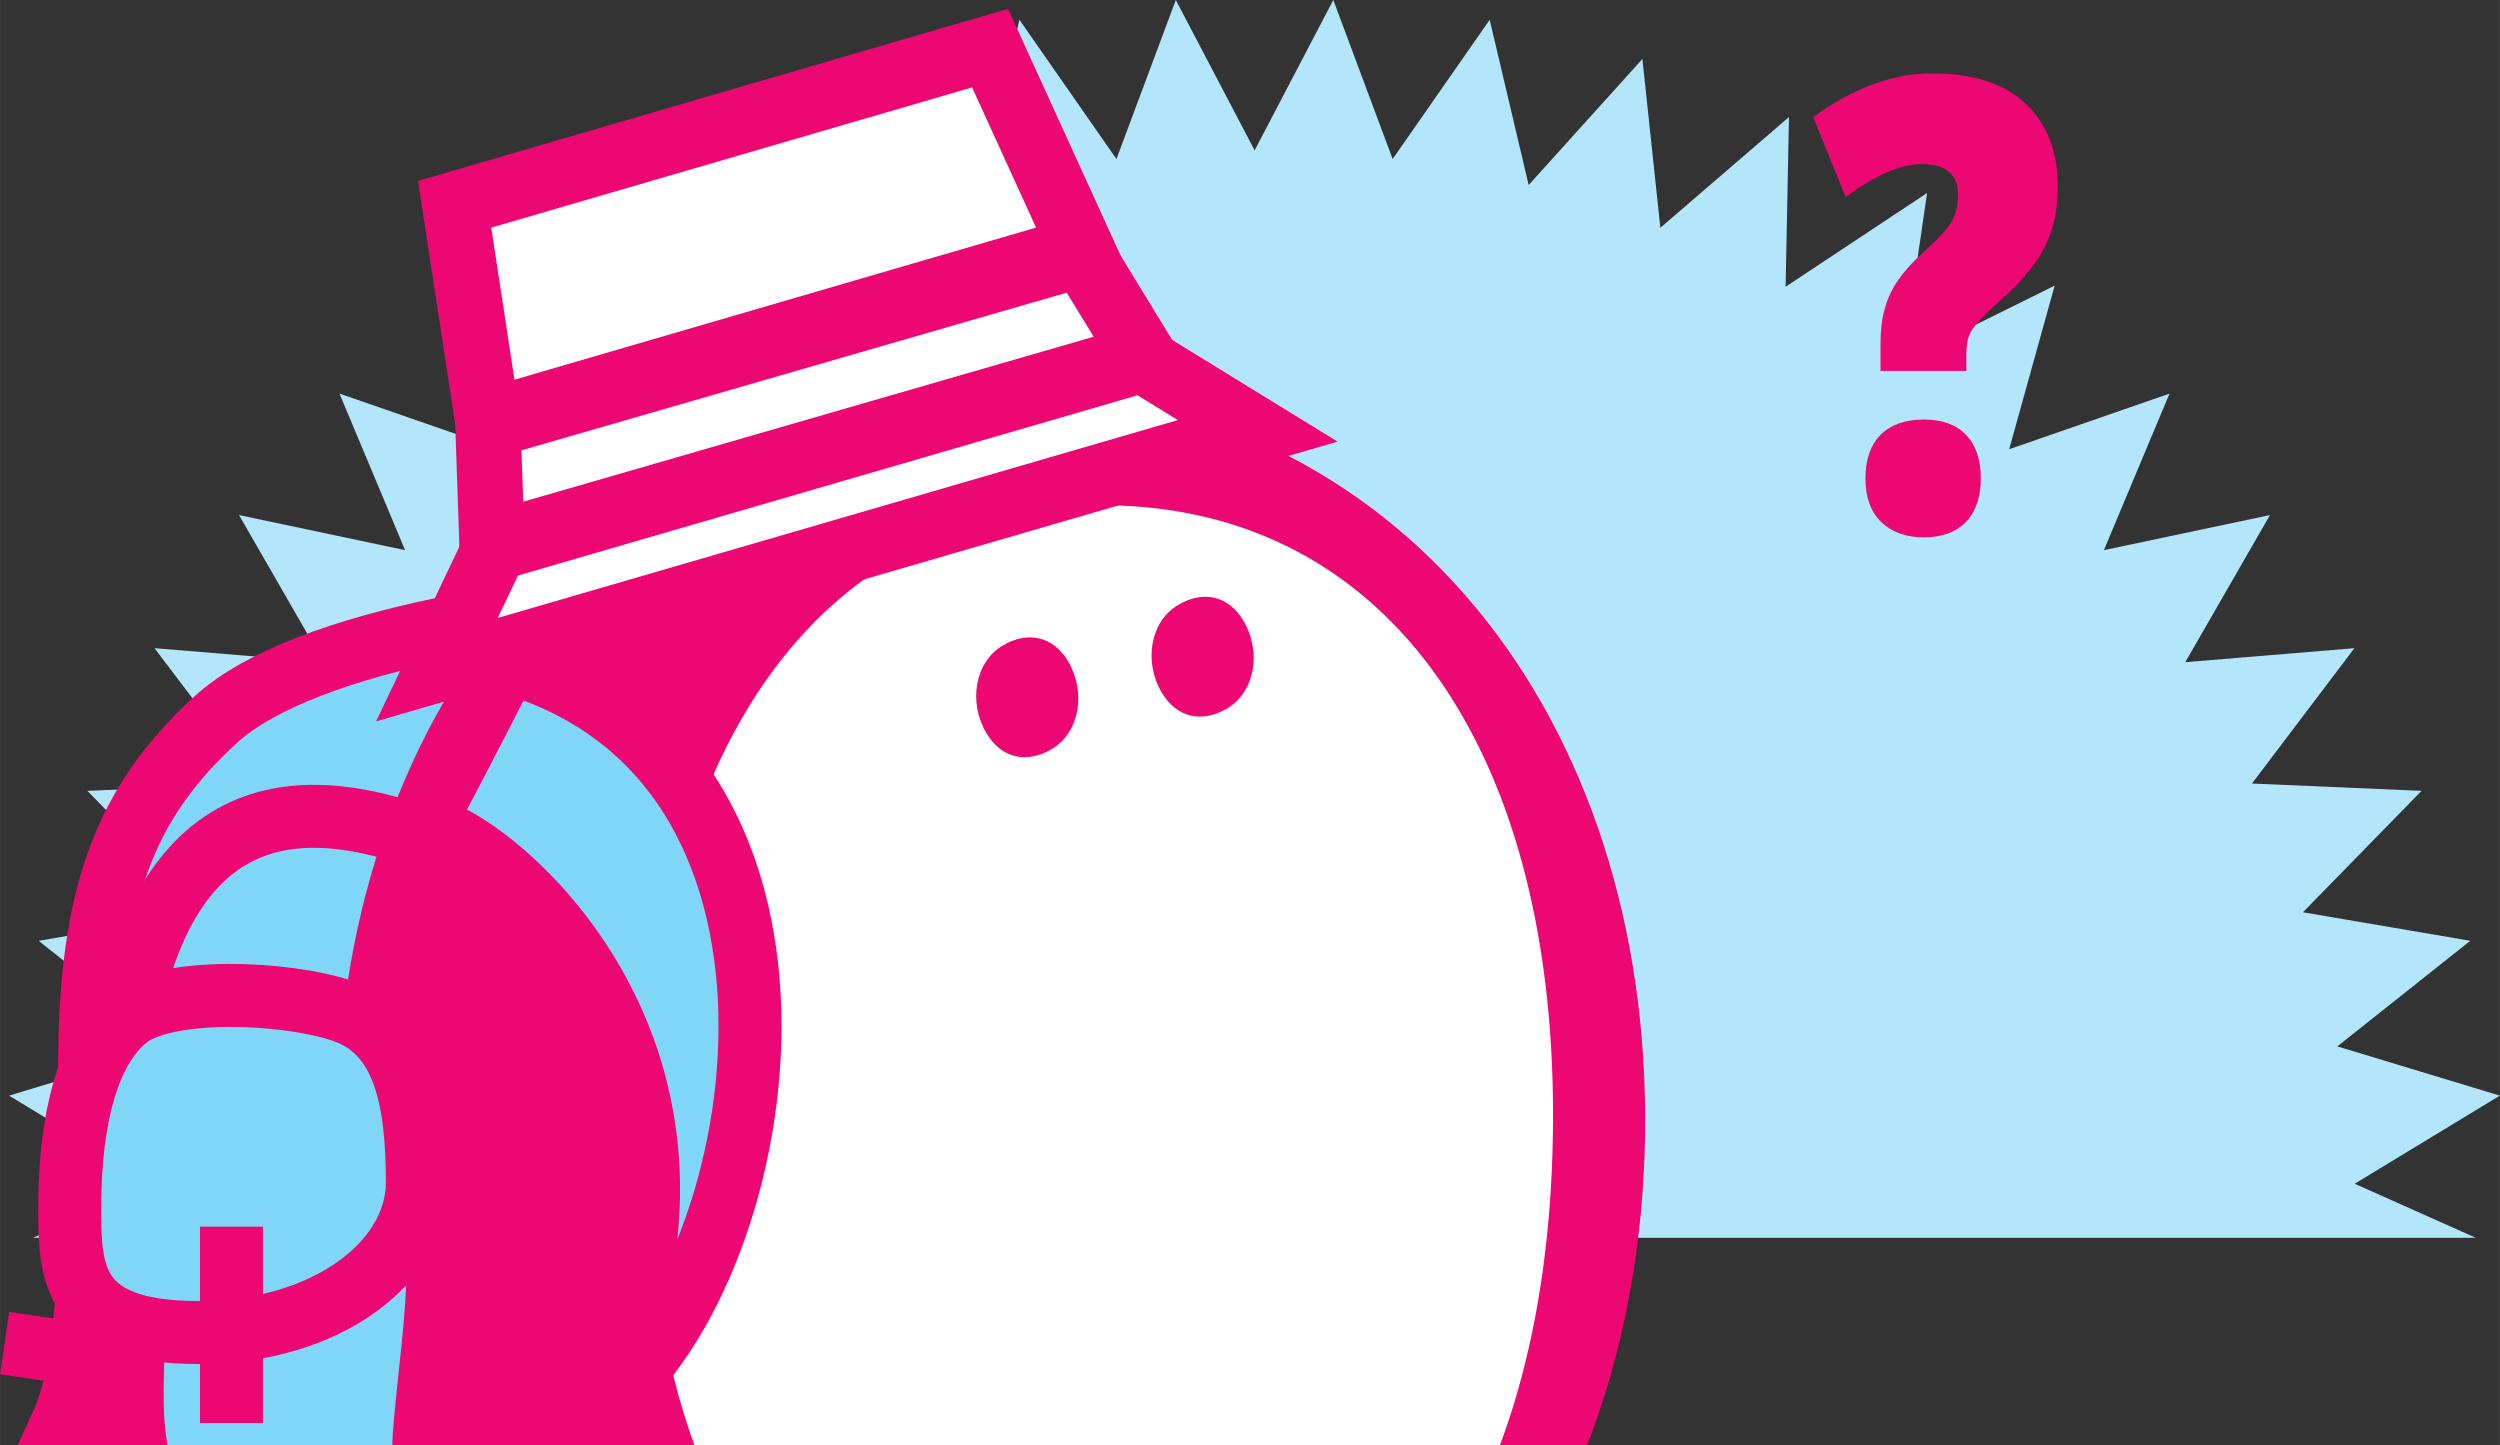 <?xml version="1.0" encoding="UTF-8" standalone="no"?>
<!-- Created with Inkscape (http://www.inkscape.org/) -->

<svg
   width="160"
   height="92.506"
   viewBox="0 0 42.333 24.476"
   version="1.1"
   id="svg1"
   inkscape:version="1.3.2 (091e20ef0f, 2023-11-25, custom)"
   sodipodi:docname="pas-encore-la-carte.svg"
   inkscape:export-filename="../images/c-est-quoi-04.png"
   inkscape:export-xdpi="96"
   inkscape:export-ydpi="96"
   xmlns:inkscape="http://www.inkscape.org/namespaces/inkscape"
   xmlns:sodipodi="http://sodipodi.sourceforge.net/DTD/sodipodi-0.dtd"
   xmlns="http://www.w3.org/2000/svg"
   xmlns:svg="http://www.w3.org/2000/svg">
  <rect x="0" y="0" width="42.333" height="24.476" fill="#333333" stroke="none"/>
  <sodipodi:namedview
     id="namedview1"
     pagecolor="#ffffff"
     bordercolor="#000000"
     borderopacity="0.25"
     inkscape:showpageshadow="2"
     inkscape:pageopacity="0.0"
     inkscape:pagecheckerboard="0"
     inkscape:deskcolor="#d1d1d1"
     inkscape:document-units="mm"
     inkscape:zoom="1.0316077"
     inkscape:cx="210.35128"
     inkscape:cy="342.66902"
     inkscape:window-width="1465"
     inkscape:window-height="1250"
     inkscape:window-x="223"
     inkscape:window-y="79"
     inkscape:window-maximized="0"
     inkscape:current-layer="layer1" />
  <defs
     id="defs1">
    <rect
       x="263.204"
       y="26.904"
       width="78.894"
       height="97.08"
       id="rect2" />
    <clipPath
       clipPathUnits="userSpaceOnUse"
       id="clipPath52">
      <path
         d="M 15,15 H 462.874 V 638.622 H 15 Z"
         transform="translate(-122.064,-472.329)"
         id="path52" />
    </clipPath>
    <clipPath
       clipPathUnits="userSpaceOnUse"
       id="clipPath54">
      <path
         d="M 15,15 H 462.874 V 638.622 H 15 Z"
         transform="translate(-120.308,-454.737)"
         id="path54" />
    </clipPath>
    <clipPath
       clipPathUnits="userSpaceOnUse"
       id="clipPath56">
      <path
         d="M 15,15 H 462.874 V 638.622 H 15 Z"
         transform="translate(-129.039,-464.367)"
         id="path56" />
    </clipPath>
    <clipPath
       clipPathUnits="userSpaceOnUse"
       id="clipPath58">
      <path
         d="M 15,15 H 462.874 V 638.622 H 15 Z"
         transform="translate(-121.032,-464.367)"
         id="path58" />
    </clipPath>
    <clipPath
       clipPathUnits="userSpaceOnUse"
       id="clipPath61">
      <path
         d="M 15,15 H 462.874 V 638.622 H 15 Z"
         transform="translate(-71.262,-472.329)"
         id="path61" />
    </clipPath>
    <clipPath
       clipPathUnits="userSpaceOnUse"
       id="clipPath63">
      <path
         d="M 15,15 H 462.874 V 638.622 H 15 Z"
         transform="translate(-69.506,-454.737)"
         id="path63" />
    </clipPath>
    <clipPath
       clipPathUnits="userSpaceOnUse"
       id="clipPath65">
      <path
         d="M 15,15 H 462.874 V 638.622 H 15 Z"
         transform="translate(-78.238,-464.367)"
         id="path65" />
    </clipPath>
    <clipPath
       clipPathUnits="userSpaceOnUse"
       id="clipPath67">
      <path
         d="M 15,15 H 462.874 V 638.622 H 15 Z"
         transform="translate(-70.231,-464.367)"
         id="path67" />
    </clipPath>
    <clipPath
       clipPathUnits="userSpaceOnUse"
       id="clipPath73">
      <path
         d="M 15,15 H 462.874 V 638.622 H 15 Z"
         transform="translate(-103.794,-465.933)"
         id="path73" />
    </clipPath>
    <clipPath
       clipPathUnits="userSpaceOnUse"
       id="clipPath75">
      <path
         d="M 15,15 H 462.874 V 638.622 H 15 Z"
         transform="translate(-97.45,-464.26)"
         id="path75" />
    </clipPath>
    <clipPath
       clipPathUnits="userSpaceOnUse"
       id="clipPath77">
      <path
         d="M 15,15 H 462.874 V 638.622 H 15 Z"
         transform="translate(-119.37,-487.046)"
         id="path77" />
    </clipPath>
    <clipPath
       clipPathUnits="userSpaceOnUse"
       id="clipPath80">
      <path
         d="M 15,15 H 462.874 V 638.622 H 15 Z"
         transform="translate(-112.941,-499.76)"
         id="path80" />
    </clipPath>
    <clipPath
       clipPathUnits="userSpaceOnUse"
       id="clipPath83">
      <path
         d="M 15,15 H 462.874 V 638.622 H 15 Z"
         transform="translate(-101.561,-488.741)"
         id="path83" />
    </clipPath>
    <clipPath
       clipPathUnits="userSpaceOnUse"
       id="clipPath85">
      <path
         d="M 15,15 H 462.874 V 638.622 H 15 Z"
         transform="translate(-87.375,-474.919)"
         id="path85" />
    </clipPath>
    <clipPath
       clipPathUnits="userSpaceOnUse"
       id="clipPath87">
      <path
         d="M 15,15 H 462.874 V 638.622 H 15 Z"
         transform="translate(-93.561,-481.169)"
         id="path87" />
    </clipPath>
    <clipPath
       clipPathUnits="userSpaceOnUse"
       id="clipPath89">
      <path
         d="M 15,15 H 462.874 V 638.622 H 15 Z"
         transform="translate(-105.611,-475.98)"
         id="path89" />
    </clipPath>
    <clipPath
       clipPathUnits="userSpaceOnUse"
       id="clipPath91">
      <path
         d="M 15,15 H 462.874 V 638.622 H 15 Z"
         transform="translate(-109.34,-476.843)"
         id="path91" />
    </clipPath>
    <clipPath
       clipPathUnits="userSpaceOnUse"
       id="clipPath93">
      <path
         d="M 15,15 H 462.874 V 638.622 H 15 Z"
         transform="translate(-113.243,-480.845)"
         id="path93" />
    </clipPath>
    <clipPath
       clipPathUnits="userSpaceOnUse"
       id="clipPath95">
      <path
         d="M 15,15 H 462.874 V 638.622 H 15 Z"
         transform="translate(-81.394,-489.301)"
         id="path95" />
    </clipPath>
    <clipPath
       clipPathUnits="userSpaceOnUse"
       id="clipPath98">
      <path
         d="M 15,15 H 462.874 V 638.622 H 15 Z"
         transform="translate(-82.656,-499.055)"
         id="path98" />
    </clipPath>
    <clipPath
       clipPathUnits="userSpaceOnUse"
       id="clipPath102">
      <path
         d="M 15,15 H 462.874 V 638.622 H 15 Z"
         transform="translate(-121.866,-505.856)"
         id="path102" />
    </clipPath>
    <clipPath
       clipPathUnits="userSpaceOnUse"
       id="clipPath104">
      <path
         d="M 15,15 H 462.874 V 638.622 H 15 Z"
         transform="translate(-116.515,-503.615)"
         id="path104" />
    </clipPath>
    <clipPath
       clipPathUnits="userSpaceOnUse"
       id="clipPath106">
      <path
         d="M 15,15 H 462.874 V 638.622 H 15 Z"
         transform="translate(-122.162,-507.661)"
         id="path106" />
    </clipPath>
    <clipPath
       clipPathUnits="userSpaceOnUse"
       id="clipPath116">
      <path
         d="M 15,15 H 462.874 V 638.622 H 15 Z"
         transform="translate(-161.044,-475.521)"
         id="path116" />
    </clipPath>
    <clipPath
       clipPathUnits="userSpaceOnUse"
       id="clipPath118">
      <path
         d="M 15,15 H 462.874 V 638.622 H 15 Z"
         transform="translate(-184.682,-523.32)"
         id="path118" />
    </clipPath>
    <clipPath
       clipPathUnits="userSpaceOnUse"
       id="clipPath121">
      <path
         d="M 15,15 H 462.874 V 638.622 H 15 Z"
         transform="translate(-180.268,-508.427)"
         id="path121" />
    </clipPath>
    <clipPath
       clipPathUnits="userSpaceOnUse"
       id="clipPath123">
      <path
         d="M 15,15 H 462.874 V 638.622 H 15 Z"
         transform="translate(-175.914,-505.214)"
         id="path123" />
    </clipPath>
    <clipPath
       clipPathUnits="userSpaceOnUse"
       id="clipPath125">
      <path
         d="M 15,15 H 462.874 V 638.622 H 15 Z"
         transform="translate(-173.404,-504.771)"
         id="path125" />
    </clipPath>
    <clipPath
       clipPathUnits="userSpaceOnUse"
       id="clipPath127">
      <path
         d="M 15,15 H 462.874 V 638.622 H 15 Z"
         transform="translate(-182.22,-508.188)"
         id="path127" />
    </clipPath>
    <clipPath
       clipPathUnits="userSpaceOnUse"
       id="clipPath129">
      <path
         d="M 15,15 H 462.874 V 638.622 H 15 Z"
         transform="translate(-175.181,-510.209)"
         id="path129" />
    </clipPath>
    <clipPath
       clipPathUnits="userSpaceOnUse"
       id="clipPath131">
      <path
         d="M 15,15 H 462.874 V 638.622 H 15 Z"
         transform="translate(-174.131,-505.594)"
         id="path131" />
    </clipPath>
    <clipPath
       clipPathUnits="userSpaceOnUse"
       id="clipPath133">
      <path
         d="M 15,15 H 462.874 V 638.622 H 15 Z"
         transform="translate(-176.682,-496.859)"
         id="path133" />
    </clipPath>
    <clipPath
       clipPathUnits="userSpaceOnUse"
       id="clipPath135">
      <path
         d="M 15,15 H 462.874 V 638.622 H 15 Z"
         transform="translate(-177.491,-498.911)"
         id="path135" />
    </clipPath>
    <clipPath
       clipPathUnits="userSpaceOnUse"
       id="clipPath137">
      <path
         d="M 15,15 H 462.874 V 638.622 H 15 Z"
         transform="translate(-180.4,-499.045)"
         id="path137" />
    </clipPath>
    <clipPath
       clipPathUnits="userSpaceOnUse"
       id="clipPath139">
      <path
         d="M 15,15 H 462.874 V 638.622 H 15 Z"
         transform="translate(-187.721,-502.876)"
         id="path139" />
    </clipPath>
    <clipPath
       clipPathUnits="userSpaceOnUse"
       id="clipPath141">
      <path
         d="M 15,15 H 462.874 V 638.622 H 15 Z"
         transform="translate(-184.593,-473.84)"
         id="path141" />
    </clipPath>
    <clipPath
       clipPathUnits="userSpaceOnUse"
       id="clipPath144">
      <path
         d="M 15,15 H 462.874 V 638.622 H 15 Z"
         transform="translate(-184.374,-487.778)"
         id="path144" />
    </clipPath>
    <clipPath
       clipPathUnits="userSpaceOnUse"
       id="clipPath147">
      <path
         d="M 15,15 H 462.874 V 638.622 H 15 Z"
         transform="translate(-157.656,-464.876)"
         id="path147" />
    </clipPath>
    <clipPath
       clipPathUnits="userSpaceOnUse"
       id="clipPath150">
      <path
         d="M 15,15 H 462.874 V 638.622 H 15 Z"
         transform="translate(-150.598,-473.334)"
         id="path150" />
    </clipPath>
    <clipPath
       clipPathUnits="userSpaceOnUse"
       id="clipPath153">
      <path
         d="M 15,15 H 462.874 V 638.622 H 15 Z"
         transform="translate(-160.212,-475.857)"
         id="path153" />
    </clipPath>
    <clipPath
       clipPathUnits="userSpaceOnUse"
       id="clipPath155">
      <path
         d="M 15,15 H 462.874 V 638.622 H 15 Z"
         transform="translate(-176.203,-476.524)"
         id="path155" />
    </clipPath>
    <clipPath
       clipPathUnits="userSpaceOnUse"
       id="clipPath157">
      <path
         d="M 15,15 H 462.874 V 638.622 H 15 Z"
         transform="translate(-163.826,-473.152)"
         id="path157" />
    </clipPath>
    <clipPath
       clipPathUnits="userSpaceOnUse"
       id="clipPath159">
      <path
         d="M 15,15 H 462.874 V 638.622 H 15 Z"
         transform="translate(-160.212,-475.857)"
         id="path159" />
    </clipPath>
    <clipPath
       clipPathUnits="userSpaceOnUse"
       id="clipPath162">
      <path
         d="M 15,15 H 462.874 V 638.622 H 15 Z"
         transform="translate(-149.304,-471.173)"
         id="path162" />
    </clipPath>
    <clipPath
       clipPathUnits="userSpaceOnUse"
       id="clipPath164">
      <path
         d="M 15,15 H 462.874 V 638.622 H 15 Z"
         transform="translate(-148.679,-476.381)"
         id="path164" />
    </clipPath>
    <clipPath
       clipPathUnits="userSpaceOnUse"
       id="clipPath166">
      <path
         d="M 15,15 H 462.874 V 638.622 H 15 Z"
         transform="translate(-149.584,-475.534)"
         id="path166" />
    </clipPath>
    <clipPath
       clipPathUnits="userSpaceOnUse"
       id="clipPath169">
      <path
         d="M 15,15 H 462.874 V 638.622 H 15 Z"
         transform="translate(-160.312,-457.329)"
         id="path169" />
    </clipPath>
    <clipPath
       clipPathUnits="userSpaceOnUse"
       id="clipPath172">
      <path
         d="M 15,15 H 462.874 V 638.622 H 15 Z"
         transform="translate(-181.291,-464.076)"
         id="path172" />
    </clipPath>
    <clipPath
       clipPathUnits="userSpaceOnUse"
       id="clipPath545">
      <path
         d="M 15,15 H 462.874 V 638.622 H 15 Z"
         transform="translate(-373.809,-518.745)"
         id="path545" />
    </clipPath>
    <clipPath
       clipPathUnits="userSpaceOnUse"
       id="clipPath543">
      <path
         d="M 15,15 H 462.874 V 638.622 H 15 Z"
         transform="translate(-371.478,-519.606)"
         id="path543" />
    </clipPath>
    <clipPath
       clipPathUnits="userSpaceOnUse"
       id="clipPath540">
      <path
         d="M 15,15 H 462.874 V 638.622 H 15 Z"
         transform="translate(-389.341,-512.398)"
         id="path540" />
    </clipPath>
    <clipPath
       clipPathUnits="userSpaceOnUse"
       id="clipPath537">
      <path
         d="M 15,15 H 462.874 V 638.622 H 15 Z"
         transform="translate(-382.082,-521.713)"
         id="path537" />
    </clipPath>
    <clipPath
       clipPathUnits="userSpaceOnUse"
       id="clipPath534">
      <path
         d="M 15,15 H 462.874 V 638.622 H 15 Z"
         transform="translate(-386.851,-514.153)"
         id="path534" />
    </clipPath>
    <clipPath
       clipPathUnits="userSpaceOnUse"
       id="clipPath531">
      <path
         d="M 15,15 H 462.874 V 638.622 H 15 Z"
         transform="translate(-377.7,-521.617)"
         id="path531" />
    </clipPath>
    <clipPath
       clipPathUnits="userSpaceOnUse"
       id="clipPath529">
      <path
         d="M 15,15 H 462.874 V 638.622 H 15 Z"
         transform="translate(-370.907,-525.827)"
         id="path529" />
    </clipPath>
    <clipPath
       clipPathUnits="userSpaceOnUse"
       id="clipPath527">
      <path
         d="M 15,15 H 462.874 V 638.622 H 15 Z"
         transform="translate(-376.339,-523.044)"
         id="path527" />
    </clipPath>
    <clipPath
       clipPathUnits="userSpaceOnUse"
       id="clipPath525">
      <path
         d="M 15,15 H 462.874 V 638.622 H 15 Z"
         transform="translate(-375.294,-522.387)"
         id="path525" />
    </clipPath>
    <clipPath
       clipPathUnits="userSpaceOnUse"
       id="clipPath522">
      <path
         d="M 15,15 H 462.874 V 638.622 H 15 Z"
         transform="translate(-363.522,-506.444)"
         id="path522" />
    </clipPath>
    <clipPath
       clipPathUnits="userSpaceOnUse"
       id="clipPath519">
      <path
         d="M 15,15 H 462.874 V 638.622 H 15 Z"
         transform="translate(-369.457,-506.132)"
         id="path519" />
    </clipPath>
    <clipPath
       clipPathUnits="userSpaceOnUse"
       id="clipPath471">
      <path
         d="M 15,15 H 462.874 V 638.622 H 15 Z"
         transform="translate(-278.15,-507.923)"
         id="path471" />
    </clipPath>
    <clipPath
       clipPathUnits="userSpaceOnUse"
       id="clipPath469">
      <path
         d="M 15,15 H 462.874 V 638.622 H 15 Z"
         transform="translate(-278.15,-507.923)"
         id="path469" />
    </clipPath>
    <clipPath
       clipPathUnits="userSpaceOnUse"
       id="clipPath467">
      <path
         d="M 15,15 H 462.874 V 638.622 H 15 Z"
         transform="translate(-281.227,-512.32)"
         id="path467" />
    </clipPath>
    <clipPath
       clipPathUnits="userSpaceOnUse"
       id="clipPath464">
      <path
         d="M 15,15 H 462.874 V 638.622 H 15 Z"
         transform="translate(-280.611,-547.535)"
         id="path464" />
    </clipPath>
    <clipPath
       clipPathUnits="userSpaceOnUse"
       id="clipPath462">
      <path
         d="M 15,15 H 462.874 V 638.622 H 15 Z"
         transform="translate(-276.993,-547.534)"
         id="path462" />
    </clipPath>
    <clipPath
       clipPathUnits="userSpaceOnUse"
       id="clipPath460">
      <path
         d="M 15,15 H 462.874 V 638.622 H 15 Z"
         transform="translate(-265.445,-541.735)"
         id="path460" />
    </clipPath>
    <clipPath
       clipPathUnits="userSpaceOnUse"
       id="clipPath458">
      <path
         d="M 15,15 H 462.874 V 638.622 H 15 Z"
         transform="translate(-276.55,-552.555)"
         id="path458" />
    </clipPath>
    <clipPath
       clipPathUnits="userSpaceOnUse"
       id="clipPath456">
      <path
         d="M 15,15 H 462.874 V 638.622 H 15 Z"
         transform="translate(-270.097,-538.104)"
         id="path456" />
    </clipPath>
    <clipPath
       clipPathUnits="userSpaceOnUse"
       id="clipPath454">
      <path
         d="M 15,15 H 462.874 V 638.622 H 15 Z"
         transform="translate(-284.569,-538.104)"
         id="path454" />
    </clipPath>
    <clipPath
       clipPathUnits="userSpaceOnUse"
       id="clipPath452">
      <path
         d="M 15,15 H 462.874 V 638.622 H 15 Z"
         transform="translate(-279.511,-530.885)"
         id="path452" />
    </clipPath>
    <clipPath
       clipPathUnits="userSpaceOnUse"
       id="clipPath450">
      <path
         d="M 15,15 H 462.874 V 638.622 H 15 Z"
         transform="translate(-263.72,-526.723)"
         id="path450" />
    </clipPath>
    <clipPath
       clipPathUnits="userSpaceOnUse"
       id="clipPath448">
      <path
         d="M 15,15 H 462.874 V 638.622 H 15 Z"
         transform="translate(-279.061,-528.378)"
         id="path448" />
    </clipPath>
    <clipPath
       clipPathUnits="userSpaceOnUse"
       id="clipPath446">
      <path
         d="M 15,15 H 462.874 V 638.622 H 15 Z"
         transform="translate(-281.227,-505.539)"
         id="path446" />
    </clipPath>
    <clipPath
       clipPathUnits="userSpaceOnUse"
       id="clipPath444">
      <path
         d="M 15,15 H 462.874 V 638.622 H 15 Z"
         transform="translate(-275.903,-526.473)"
         id="path444" />
    </clipPath>
    <clipPath
       clipPathUnits="userSpaceOnUse"
       id="clipPath439">
      <path
         d="M 15,15 H 462.874 V 638.622 H 15 Z"
         transform="translate(-303.955,-557.734)"
         id="path439" />
    </clipPath>
    <clipPath
       clipPathUnits="userSpaceOnUse"
       id="clipPath436">
      <path
         d="M 15,15 H 462.874 V 638.622 H 15 Z"
         transform="translate(-302.024,-538.573)"
         id="path436" />
    </clipPath>
    <clipPath
       clipPathUnits="userSpaceOnUse"
       id="clipPath431">
      <path
         d="M 15,15 H 462.874 V 638.622 H 15 Z"
         transform="translate(-306.456,-486.114)"
         id="path431" />
    </clipPath>
    <clipPath
       clipPathUnits="userSpaceOnUse"
       id="clipPath429">
      <path
         d="M 15,15 H 462.874 V 638.622 H 15 Z"
         transform="translate(-301.754,-484.908)"
         id="path429" />
    </clipPath>
    <clipPath
       clipPathUnits="userSpaceOnUse"
       id="clipPath427">
      <path
         d="M 15,15 H 462.874 V 638.622 H 15 Z"
         transform="translate(-298.283,-488.193)"
         id="path427" />
    </clipPath>
    <clipPath
       clipPathUnits="userSpaceOnUse"
       id="clipPath425">
      <path
         d="M 15,15 H 462.874 V 638.622 H 15 Z"
         transform="translate(-296.476,-491.913)"
         id="path425" />
    </clipPath>
    <clipPath
       clipPathUnits="userSpaceOnUse"
       id="clipPath423">
      <path
         d="M 15,15 H 462.874 V 638.622 H 15 Z"
         transform="translate(-306.043,-487.279)"
         id="path423" />
    </clipPath>
    <clipPath
       clipPathUnits="userSpaceOnUse"
       id="clipPath421">
      <path
         d="M 15,15 H 462.874 V 638.622 H 15 Z"
         transform="translate(-301.862,-486.504)"
         id="path421" />
    </clipPath>
    <clipPath
       clipPathUnits="userSpaceOnUse"
       id="clipPath419">
      <path
         d="M 15,15 H 462.874 V 638.622 H 15 Z"
         transform="translate(-298.195,-489.426)"
         id="path419" />
    </clipPath>
    <clipPath
       clipPathUnits="userSpaceOnUse"
       id="clipPath417">
      <path
         d="M 15,15 H 462.874 V 638.622 H 15 Z"
         transform="translate(-296.388,-493.146)"
         id="path417" />
    </clipPath>
    <clipPath
       clipPathUnits="userSpaceOnUse"
       id="clipPath410">
      <path
         d="M 15,15 H 462.874 V 638.622 H 15 Z"
         transform="translate(-228.61,-498.357)"
         id="path410" />
    </clipPath>
    <clipPath
       clipPathUnits="userSpaceOnUse"
       id="clipPath408">
      <path
         d="M 15,15 H 462.874 V 638.622 H 15 Z"
         transform="translate(-229.484,-503.132)"
         id="path408" />
    </clipPath>
    <clipPath
       clipPathUnits="userSpaceOnUse"
       id="clipPath406">
      <path
         d="M 15,15 H 462.874 V 638.622 H 15 Z"
         transform="translate(-233.92,-504.909)"
         id="path406" />
    </clipPath>
    <clipPath
       clipPathUnits="userSpaceOnUse"
       id="clipPath404">
      <path
         d="M 15,15 H 462.874 V 638.622 H 15 Z"
         transform="translate(-238.055,-504.992)"
         id="path404" />
    </clipPath>
    <clipPath
       clipPathUnits="userSpaceOnUse"
       id="clipPath402">
      <path
         d="M 15,15 H 462.874 V 638.622 H 15 Z"
         transform="translate(-229.841,-498.244)"
         id="path402" />
    </clipPath>
    <clipPath
       clipPathUnits="userSpaceOnUse"
       id="clipPath400">
      <path
         d="M 15,15 H 462.874 V 638.622 H 15 Z"
         transform="translate(-230.888,-502.366)"
         id="path400" />
    </clipPath>
    <clipPath
       clipPathUnits="userSpaceOnUse"
       id="clipPath398">
      <path
         d="M 15,15 H 462.874 V 638.622 H 15 Z"
         transform="translate(-235.077,-504.473)"
         id="path398" />
    </clipPath>
    <clipPath
       clipPathUnits="userSpaceOnUse"
       id="clipPath396">
      <path
         d="M 15,15 H 462.874 V 638.622 H 15 Z"
         transform="translate(-239.212,-504.556)"
         id="path396" />
    </clipPath>
    <clipPath
       clipPathUnits="userSpaceOnUse"
       id="clipPath391">
      <path
         d="M 15,15 H 462.874 V 638.622 H 15 Z"
         transform="translate(-248.903,-509.527)"
         id="path391" />
    </clipPath>
    <clipPath
       clipPathUnits="userSpaceOnUse"
       id="clipPath388">
      <path
         d="M 15,15 H 462.874 V 638.622 H 15 Z"
         transform="translate(-249.013,-526.823)"
         id="path388" />
    </clipPath>
    <clipPath
       clipPathUnits="userSpaceOnUse"
       id="clipPath386">
      <path
         d="M 15,15 H 462.874 V 638.622 H 15 Z"
         transform="translate(-317.688,-518.345)"
         id="path386" />
    </clipPath>
    <clipPath
       clipPathUnits="userSpaceOnUse"
       id="clipPath383">
      <path
         d="M 15,15 H 462.874 V 638.622 H 15 Z"
         transform="translate(-317.801,-507.213)"
         id="path383" />
    </clipPath>
    <clipPath
       clipPathUnits="userSpaceOnUse"
       id="clipPath380">
      <path
         d="M 15,15 H 462.874 V 638.622 H 15 Z"
         transform="translate(-336.354,-508.098)"
         id="path380" />
    </clipPath>
    <clipPath
       clipPathUnits="userSpaceOnUse"
       id="clipPath378">
      <path
         d="M 15,15 H 462.874 V 638.622 H 15 Z"
         transform="translate(-335.482,-503.395)"
         id="path378" />
    </clipPath>
    <clipPath
       clipPathUnits="userSpaceOnUse"
       id="clipPath376">
      <path
         d="M 15,15 H 462.874 V 638.622 H 15 Z"
         transform="translate(-321.489,-504.613)"
         id="path376" />
    </clipPath>
    <clipPath
       clipPathUnits="userSpaceOnUse"
       id="clipPath374">
      <path
         d="M 15,15 H 462.874 V 638.622 H 15 Z"
         transform="translate(-317.423,-511.813)"
         id="path374" />
    </clipPath>
    <clipPath
       clipPathUnits="userSpaceOnUse"
       id="clipPath372">
      <path
         d="M 15,15 H 462.874 V 638.622 H 15 Z"
         transform="translate(-332.959,-506.914)"
         id="path372" />
    </clipPath>
    <clipPath
       clipPathUnits="userSpaceOnUse"
       id="clipPath370">
      <path
         d="M 15,15 H 462.874 V 638.622 H 15 Z"
         transform="translate(-313.716,-505.062)"
         id="path370" />
    </clipPath>
    <clipPath
       clipPathUnits="userSpaceOnUse"
       id="clipPath368">
      <path
         d="M 15,15 H 462.874 V 638.622 H 15 Z"
         transform="translate(-328.62,-502.946)"
         id="path368" />
    </clipPath>
    <clipPath
       clipPathUnits="userSpaceOnUse"
       id="clipPath366">
      <path
         d="M 15,15 H 462.874 V 638.622 H 15 Z"
         transform="translate(-323.192,-501.652)"
         id="path366" />
    </clipPath>
    <clipPath
       clipPathUnits="userSpaceOnUse"
       id="clipPath364">
      <path
         d="M 15,15 H 462.874 V 638.622 H 15 Z"
         transform="translate(-319.236,-502.897)"
         id="path364" />
    </clipPath>
    <clipPath
       clipPathUnits="userSpaceOnUse"
       id="clipPath362">
      <path
         d="M 15,15 H 462.874 V 638.622 H 15 Z"
         transform="translate(-323.598,-495.341)"
         id="path362" />
    </clipPath>
    <clipPath
       clipPathUnits="userSpaceOnUse"
       id="clipPath360">
      <path
         d="M 15,15 H 462.874 V 638.622 H 15 Z"
         transform="translate(-327.134,-495.341)"
         id="path360" />
    </clipPath>
    <clipPath
       clipPathUnits="userSpaceOnUse"
       id="clipPath353">
      <path
         d="M 15,15 H 462.874 V 638.622 H 15 Z"
         transform="translate(-330.716,-517.853)"
         id="path353" />
    </clipPath>
    <clipPath
       clipPathUnits="userSpaceOnUse"
       id="clipPath350">
      <path
         d="M 15,15 H 462.874 V 638.622 H 15 Z"
         transform="translate(-331.221,-513.948)"
         id="path350" />
    </clipPath>
    <clipPath
       clipPathUnits="userSpaceOnUse"
       id="clipPath348">
      <path
         d="M 15,15 H 462.874 V 638.622 H 15 Z"
         transform="translate(-320.5,-509.023)"
         id="path348" />
    </clipPath>
    <clipPath
       clipPathUnits="userSpaceOnUse"
       id="clipPath346">
      <path
         d="M 15,15 H 462.874 V 638.622 H 15 Z"
         transform="translate(-321.992,-508.677)"
         id="path346" />
    </clipPath>
    <clipPath
       clipPathUnits="userSpaceOnUse"
       id="clipPath344">
      <path
         d="M 15,15 H 462.874 V 638.622 H 15 Z"
         transform="translate(-321.8,-507.292)"
         id="path344" />
    </clipPath>
    <clipPath
       clipPathUnits="userSpaceOnUse"
       id="clipPath342">
      <path
         d="M 15,15 H 462.874 V 638.622 H 15 Z"
         transform="translate(-320.465,-507.544)"
         id="path342" />
    </clipPath>
    <clipPath
       clipPathUnits="userSpaceOnUse"
       id="clipPath340">
      <path
         d="M 15,15 H 462.874 V 638.622 H 15 Z"
         transform="translate(-322.472,-513.561)"
         id="path340" />
    </clipPath>
    <clipPath
       clipPathUnits="userSpaceOnUse"
       id="clipPath338">
      <path
         d="M 15,15 H 462.874 V 638.622 H 15 Z"
         transform="translate(-323.453,-513.758)"
         id="path338" />
    </clipPath>
    <clipPath
       clipPathUnits="userSpaceOnUse"
       id="clipPath336">
      <path
         d="M 15,15 H 462.874 V 638.622 H 15 Z"
         transform="translate(-324.668,-513.758)"
         id="path336" />
    </clipPath>
    <clipPath
       clipPathUnits="userSpaceOnUse"
       id="clipPath334">
      <path
         d="M 15,15 H 462.874 V 638.622 H 15 Z"
         transform="translate(-328.827,-508.191)"
         id="path334" />
    </clipPath>
    <clipPath
       clipPathUnits="userSpaceOnUse"
       id="clipPath332">
      <path
         d="M 15,15 H 462.874 V 638.622 H 15 Z"
         transform="translate(-323.148,-513.724)"
         id="path332" />
    </clipPath>
    <clipPath
       clipPathUnits="userSpaceOnUse"
       id="clipPath329">
      <path
         d="M 15,15 H 462.874 V 638.622 H 15 Z"
         transform="translate(-318.593,-518.135)"
         id="path329" />
    </clipPath>
    <clipPath
       clipPathUnits="userSpaceOnUse"
       id="clipPath326">
      <path
         d="M 15,15 H 462.874 V 638.622 H 15 Z"
         transform="translate(-316.019,-513.046)"
         id="path326" />
    </clipPath>
    <clipPath
       clipPathUnits="userSpaceOnUse"
       id="clipPath114">
      <path
         d="M 15,15 H 462.874 V 638.622 H 15 Z"
         transform="translate(-311.408,-539.409)"
         id="path114" />
    </clipPath>
    <clipPath
       clipPathUnits="userSpaceOnUse"
       id="clipPath112">
      <path
         d="m 311.408,539.41 c 0,-7.788 6.313,-14.102 14.1,-14.102 v 0 c 7.788,0 14.102,6.314 14.102,14.102 v 0 c 0,7.787 -6.314,14.1 -14.102,14.1 v 0 c -7.787,0 -14.1,-6.313 -14.1,-14.1"
         transform="translate(-312.408,-552.323)"
         id="path112" />
    </clipPath>
    <clipPath
       clipPathUnits="userSpaceOnUse"
       id="clipPath110">
      <path
         d="M 15,15 H 462.874 V 638.622 H 15 Z"
         transform="translate(-311.408,-539.409)"
         id="path110" />
    </clipPath>
    <clipPath
       clipPathUnits="userSpaceOnUse"
       id="clipPath108">
      <path
         d="M 15,15 H 462.874 V 638.622 H 15 Z"
         transform="translate(-311.408,-539.409)"
         id="path108" />
    </clipPath>
    <clipPath
       clipPathUnits="userSpaceOnUse"
       id="clipPath516">
      <path
         d="M 15,15 H 462.874 V 638.622 H 15 Z"
         transform="translate(-326.328,-246.686)"
         id="path516" />
    </clipPath>
    <clipPath
       clipPathUnits="userSpaceOnUse"
       id="clipPath514">
      <path
         d="M 15,15 H 462.874 V 638.622 H 15 Z"
         transform="translate(-326.328,-246.686)"
         id="path514" />
    </clipPath>
    <clipPath
       clipPathUnits="userSpaceOnUse"
       id="clipPath512">
      <path
         d="M 15,15 H 462.874 V 638.622 H 15 Z"
         transform="translate(-321.879,-246.297)"
         id="path512" />
    </clipPath>
    <clipPath
       clipPathUnits="userSpaceOnUse"
       id="clipPath510">
      <path
         d="M 15,15 H 462.874 V 638.622 H 15 Z"
         transform="translate(-326.295,-243.74)"
         id="path510" />
    </clipPath>
    <clipPath
       clipPathUnits="userSpaceOnUse"
       id="clipPath508">
      <path
         d="M 15,15 H 462.874 V 638.622 H 15 Z"
         transform="translate(-329.57,-246.97)"
         id="path508" />
    </clipPath>
    <clipPath
       clipPathUnits="userSpaceOnUse"
       id="clipPath506">
      <path
         d="M 15,15 H 462.874 V 638.622 H 15 Z"
         transform="translate(-324.482,-252.869)"
         id="path506" />
    </clipPath>
    <clipPath
       clipPathUnits="userSpaceOnUse"
       id="clipPath504">
      <path
         d="M 15,15 H 462.874 V 638.622 H 15 Z"
         transform="translate(-322.39,-252.686)"
         id="path504" />
    </clipPath>
    <clipPath
       clipPathUnits="userSpaceOnUse"
       id="clipPath502">
      <path
         d="M 15,15 H 462.874 V 638.622 H 15 Z"
         transform="translate(-327.698,-251.375)"
         id="path502" />
    </clipPath>
    <clipPath
       clipPathUnits="userSpaceOnUse"
       id="clipPath500">
      <path
         d="M 15,15 H 462.874 V 638.622 H 15 Z"
         transform="translate(-320.591,-250.791)"
         id="path500" />
    </clipPath>
    <clipPath
       clipPathUnits="userSpaceOnUse"
       id="clipPath498">
      <path
         d="M 15,15 H 462.874 V 638.622 H 15 Z"
         transform="translate(-319.503,-281.915)"
         id="path498" />
    </clipPath>
    <clipPath
       clipPathUnits="userSpaceOnUse"
       id="clipPath496">
      <path
         d="M 15,15 H 462.874 V 638.622 H 15 Z"
         transform="translate(-327.273,-256.002)"
         id="path496" />
    </clipPath>
    <clipPath
       clipPathUnits="userSpaceOnUse"
       id="clipPath494">
      <path
         d="M 15,15 H 462.874 V 638.622 H 15 Z"
         transform="translate(-326.438,-255.925)"
         id="path494" />
    </clipPath>
    <clipPath
       clipPathUnits="userSpaceOnUse"
       id="clipPath492">
      <path
         d="M 15,15 H 462.874 V 638.622 H 15 Z"
         transform="translate(-325.603,-255.848)"
         id="path492" />
    </clipPath>
    <clipPath
       clipPathUnits="userSpaceOnUse"
       id="clipPath490">
      <path
         d="M 15,15 H 462.874 V 638.622 H 15 Z"
         transform="translate(-324.769,-255.771)"
         id="path490" />
    </clipPath>
    <clipPath
       clipPathUnits="userSpaceOnUse"
       id="clipPath488">
      <path
         d="M 15,15 H 462.874 V 638.622 H 15 Z"
         transform="translate(-323.935,-255.694)"
         id="path488" />
    </clipPath>
    <clipPath
       clipPathUnits="userSpaceOnUse"
       id="clipPath486">
      <path
         d="M 15,15 H 462.874 V 638.622 H 15 Z"
         transform="translate(-323.102,-255.617)"
         id="path486" />
    </clipPath>
    <clipPath
       clipPathUnits="userSpaceOnUse"
       id="clipPath484">
      <path
         d="M 15,15 H 462.874 V 638.622 H 15 Z"
         transform="translate(-322.269,-255.54)"
         id="path484" />
    </clipPath>
    <clipPath
       clipPathUnits="userSpaceOnUse"
       id="clipPath482">
      <path
         d="M 15,15 H 462.874 V 638.622 H 15 Z"
         transform="translate(-321.436,-255.463)"
         id="path482" />
    </clipPath>
    <clipPath
       clipPathUnits="userSpaceOnUse"
       id="clipPath480">
      <path
         d="M 15,15 H 462.874 V 638.622 H 15 Z"
         transform="translate(-320.604,-255.386)"
         id="path480" />
    </clipPath>
    <clipPath
       clipPathUnits="userSpaceOnUse"
       id="clipPath478">
      <path
         d="M 15,15 H 462.874 V 638.622 H 15 Z"
         transform="translate(-319.771,-255.309)"
         id="path478" />
    </clipPath>
    <clipPath
       clipPathUnits="userSpaceOnUse"
       id="clipPath476">
      <path
         d="M 15,15 H 462.874 V 638.622 H 15 Z"
         transform="translate(-313.363,-271.875)"
         id="path476" />
    </clipPath>
    <clipPath
       clipPathUnits="userSpaceOnUse"
       id="clipPath474">
      <path
         d="M 15,15 H 462.874 V 638.622 H 15 Z"
         transform="translate(-331.902,-273.315)"
         id="path474" />
    </clipPath>
    <clipPath
       clipPathUnits="userSpaceOnUse"
       id="clipPath321">
      <path
         d="m 238.974,216.049 h 89.908 v 81.805 h -89.908 z"
         transform="translate(-258.488,-243.554)"
         id="path321" />
    </clipPath>
    <clipPath
       clipPathUnits="userSpaceOnUse"
       id="clipPath319">
      <path
         d="m 238.974,216.049 h 89.908 v 81.805 h -89.908 z"
         transform="translate(-242.843,-220.164)"
         id="path319" />
    </clipPath>
    <clipPath
       clipPathUnits="userSpaceOnUse"
       id="clipPath317">
      <path
         d="m 238.974,216.049 h 89.908 v 81.805 h -89.908 z"
         transform="translate(-249.998,-225.774)"
         id="path317" />
    </clipPath>
    <clipPath
       clipPathUnits="userSpaceOnUse"
       id="clipPath315">
      <path
         d="m 238.974,216.049 h 89.908 v 81.805 h -89.908 z"
         transform="translate(-245.333,-235.038)"
         id="path315" />
    </clipPath>
    <clipPath
       clipPathUnits="userSpaceOnUse"
       id="clipPath313">
      <path
         d="m 238.974,216.049 h 89.908 v 81.805 h -89.908 z"
         transform="translate(-245.638,-221.197)"
         id="path313" />
    </clipPath>
    <clipPath
       clipPathUnits="userSpaceOnUse"
       id="clipPath311">
      <path
         d="m 238.974,216.049 h 89.908 v 81.805 h -89.908 z"
         transform="translate(-294.261,-248.81)"
         id="path311" />
    </clipPath>
    <clipPath
       clipPathUnits="userSpaceOnUse"
       id="clipPath309">
      <path
         d="m 238.974,216.049 h 89.908 v 81.805 h -89.908 z"
         transform="translate(-286.466,-247.004)"
         id="path309" />
    </clipPath>
    <clipPath
       clipPathUnits="userSpaceOnUse"
       id="clipPath307">
      <path
         d="m 238.974,216.049 h 89.908 v 81.805 h -89.908 z"
         transform="translate(-284.251,-263.124)"
         id="path307" />
    </clipPath>
    <clipPath
       clipPathUnits="userSpaceOnUse"
       id="clipPath305">
      <path
         d="m 238.974,216.049 h 89.908 v 81.805 h -89.908 z"
         transform="translate(-284.328,-259.621)"
         id="path305" />
    </clipPath>
    <clipPath
       clipPathUnits="userSpaceOnUse"
       id="clipPath303">
      <path
         d="m 238.974,216.049 h 89.908 v 81.805 h -89.908 z"
         transform="translate(-256.949,-243.535)"
         id="path303" />
    </clipPath>
    <clipPath
       clipPathUnits="userSpaceOnUse"
       id="clipPath301">
      <path
         d="m 238.974,216.049 h 89.908 v 81.805 h -89.908 z"
         transform="translate(-270.618,-253.575)"
         id="path301" />
    </clipPath>
  </defs>
  <g
     inkscape:label="Layer 1"
     inkscape:groupmode="layer"
     id="layer1"
     transform="translate(-131.762,-39.423)">
    <path
       id="path4"
       d="m 153.007,41.969 -1.335,-2.546 -1.005,2.693 -1.643,-2.358 -0.66,2.798 -1.926,-2.134 -0.304,2.858 -2.179,-1.875 0.057,2.874 -2.396,-1.588 0.416,2.844 -2.576,-1.275 0.769,2.77 -2.715,-0.942 1.111,2.651 -2.812,-0.594 1.434,2.491 -2.865,-0.237 1.735,2.292 -2.872,0.124 2.009,2.056 -2.834,0.483 2.25,1.788 -2.751,0.834 2.457,1.492 -2.049,0.915 h 41.361 l -2.049,-0.915 2.457,-1.492 -2.751,-0.834 2.251,-1.788 -2.834,-0.483 2.009,-2.056 -2.872,-0.124 1.735,-2.292 -2.864,0.237 1.434,-2.491 -2.812,0.594 1.111,-2.651 -2.715,0.942 0.77,-2.77 -2.576,1.275 0.416,-2.844 -2.396,1.588 0.057,-2.874 -2.178,1.875 -0.304,-2.858 -1.926,2.134 -0.66,-2.798 -1.643,2.358 -1.005,-2.693 z"
       style="fill:#b3e6fa;fill-opacity:1;fill-rule:nonzero;stroke:none;stroke-width:0.381" />
    <path
       id="path300"
       d="m 0,0 c -5.868,0 -17.295,-1.568 -21.328,-5.269 -4.033,-3.702 -5.593,-7.763 -5.593,-15.548 0,-7.784 0.163,-12.726 -1.297,-15.907 C -20.432,-36.724 0,-32.152 0,0"
       style="fill:#80d6f7;fill-opacity:1;fill-rule:nonzero;stroke:#ec0772;stroke-width:2.8;stroke-linecap:butt;stroke-linejoin:miter;stroke-miterlimit:10;stroke-dasharray:none;stroke-opacity:1"
       transform="matrix(0.381,0,0,-0.381,143.535,49.606)"
       clip-path="url(#clipPath301)" />
    <path
       id="path302"
       d="M 0,0 C -5.775,1.565 -12.261,0.119 -12.261,-16.638 V -36.86 H 12.122 C 12.122,-36.86 8.561,-2.319 0,0"
       style="fill:#80d6f7;fill-opacity:1;fill-rule:nonzero;stroke:#ec0772;stroke-width:2.8;stroke-linecap:butt;stroke-linejoin:miter;stroke-miterlimit:10;stroke-dasharray:none;stroke-opacity:1"
       transform="matrix(0.381,0,0,-0.381,138.328,53.43)"
       clip-path="url(#clipPath303)" />
    <path
       id="path304"
       d="M 0,0 C -39.664,-2.961 -18.055,-61.412 5.545,-58.31 32.125,-54.816 36.946,2.759 0,0"
       style="fill:#ffffff;fill-opacity:1;fill-rule:nonzero;stroke:none"
       transform="matrix(0.381,0,0,-0.381,148.756,47.304)"
       clip-path="url(#clipPath305)" />
    <path
       id="path306"
       d="M 0,0 C 17.823,-0.269 28.863,-14.885 28.586,-33.272 28.309,-51.658 16.834,-65.935 -0.99,-65.667 -18.814,-65.398 -29.854,-50.782 -29.576,-32.395 -29.299,-14.008 -17.824,0.269 0,0 M 4.766,-5.274 C -7.703,-5.086 -15.536,-15.667 -15.792,-32.603 -16.047,-49.54 -8.536,-60.352 3.933,-60.54 16.4,-60.728 24.235,-50.147 24.49,-33.21 24.745,-16.274 17.233,-5.462 4.766,-5.274"
       style="fill:#ec0772;fill-opacity:1;fill-rule:nonzero;stroke:none"
       transform="matrix(0.381,0,0,-0.381,148.727,45.97)"
       clip-path="url(#clipPath307)" />
    <path
       id="path308"
       d="M 0,0 C 1.244,0.733 1.539,2.526 0.738,3.892 0.075,5.013 -1.048,5.271 -2.173,4.608 -3.414,3.88 -3.711,2.084 -2.906,0.721 -2.247,-0.402 -1.123,-0.661 0,0"
       style="fill:#ec0772;fill-opacity:1;fill-rule:nonzero;stroke:none"
       transform="matrix(0.381,0,0,-0.381,149.57,52.109)"
       clip-path="url(#clipPath309)" />
    <path
       id="path310"
       d="M 0,0 C 1.246,0.73 1.539,2.524 0.739,3.888 0.077,5.013 -1.047,5.27 -2.17,4.607 -3.412,3.878 -3.711,2.084 -2.907,0.719 -2.246,-0.404 -1.121,-0.661 0,0"
       style="fill:#ec0772;fill-opacity:1;fill-rule:nonzero;stroke:none"
       transform="matrix(0.381,0,0,-0.381,152.539,51.421)"
       clip-path="url(#clipPath311)" />
    <path
       id="path312"
       d="m 0,0 c 0,-3.184 -0.813,-8.566 3.729,-8.566 h 6.535 c 1.496,0 2.643,0.999 2.643,3.329 0,2.331 1.628,11.088 -0.286,11.088 C 10.707,5.851 0,7.234 0,0"
       style="fill:#80d6f7;fill-opacity:1;fill-rule:nonzero;stroke:#ec0772;stroke-width:2.8;stroke-linecap:butt;stroke-linejoin:miter;stroke-miterlimit:10;stroke-dasharray:none;stroke-opacity:1"
       transform="matrix(0.381,0,0,-0.381,134.021,61.938)"
       clip-path="url(#clipPath313)" />
    <path
       id="path314"
       d="m 0,0 c -2.083,-1.694 -2.527,-5.526 -2.527,-8.414 0,-2.887 0.055,-5.553 5.724,-5.553 5.669,0 9.726,3.11 9.726,6.664 0,3.554 -0.523,6.714 -3.355,7.644 C 6.976,1.193 1.719,1.399 0,0"
       style="fill:#80d6f7;fill-opacity:1;fill-rule:nonzero;stroke:#ec0772;stroke-width:2.8;stroke-linecap:butt;stroke-linejoin:miter;stroke-miterlimit:10;stroke-dasharray:none;stroke-opacity:1"
       transform="matrix(0.381,0,0,-0.381,133.905,56.666)"
       clip-path="url(#clipPath315)" />
    <path
       id="path316"
       d="M 0,0 V -8.726"
       style="fill:none;stroke:#ec0772;stroke-width:2.8;stroke-linecap:butt;stroke-linejoin:miter;stroke-miterlimit:10;stroke-dasharray:none;stroke-opacity:1"
       transform="matrix(0.381,0,0,-0.381,135.681,60.195)"
       clip-path="url(#clipPath317)" />
    <path
       id="path318"
       d="M 0,0 -2.93,0.432"
       style="fill:none;stroke:#ec0772;stroke-width:2.8;stroke-linecap:butt;stroke-linejoin:miter;stroke-miterlimit:10;stroke-dasharray:none;stroke-opacity:1"
       transform="matrix(0.381,0,0,-0.381,132.956,62.331)"
       clip-path="url(#clipPath319)" />
    <path
       id="path320"
       d="M 0,0 C 2.754,-0.222 15.201,-10.151 7.656,-25.876 15.532,-20.32 19.479,2.796 3.782,7.315 2.735,5.185 0,0 0,0"
       style="fill:#80d6f7;fill-opacity:1;fill-rule:nonzero;stroke:#ec0772;stroke-width:2.8;stroke-linecap:butt;stroke-linejoin:miter;stroke-miterlimit:10;stroke-dasharray:none;stroke-opacity:1"
       transform="matrix(0.381,0,0,-0.381,138.915,53.423)"
       clip-path="url(#clipPath321)" />
    <path
       id="path322"
       d="m 140.022,46.56 10.052,-2.931 -1.547,-3.391 -9.067,2.644 z"
       style="fill:#ffffff;fill-opacity:1;fill-rule:nonzero;stroke:#ec0772;stroke-width:1.106;stroke-linecap:butt;stroke-linejoin:miter;stroke-miterlimit:10;stroke-dasharray:none;stroke-opacity:1" />
    <path
       id="path323"
       d="m 140.093,48.647 11.038,-3.192 -1.054,-1.725 -10.053,2.907 z"
       style="fill:#ffffff;fill-opacity:1;fill-rule:nonzero;stroke:#ec0772;stroke-width:1.106;stroke-linecap:butt;stroke-linejoin:miter;stroke-miterlimit:10;stroke-dasharray:none;stroke-opacity:1" />
    <path
       id="path324"
       d="m 139.16,50.763 13.899,-4.044 -1.955,-1.202 -10.964,3.19 z"
       style="fill:#ffffff;fill-opacity:1;fill-rule:nonzero;stroke:#ec0772;stroke-width:1.106;stroke-linecap:butt;stroke-linejoin:miter;stroke-miterlimit:10;stroke-dasharray:none;stroke-opacity:1" />
    <path
       id="text1"
       style="font-size:74.667px;font-family:'Open sans';-inkscape-font-specification:'Open sans';white-space:pre;shape-inside:url(#rect2);fill:#ec0772;fill-opacity:1;stroke:#ffffff;stroke-width:0;stroke-linecap:round;stroke-linejoin:round;stroke-dasharray:none"
       d="m 164.481,40.666 c -0.337,0 -0.674,0.063 -1.011,0.188 -0.333,0.122 -0.669,0.306 -1.006,0.552 l 0.552,1.354 c 0.247,-0.184 0.477,-0.323 0.693,-0.417 0.215,-0.094 0.415,-0.141 0.599,-0.141 0.208,0 0.361,0.045 0.459,0.135 0.101,0.087 0.151,0.212 0.151,0.375 0,0.135 -0.019,0.253 -0.057,0.354 -0.038,0.097 -0.101,0.195 -0.188,0.292 -0.087,0.097 -0.201,0.21 -0.344,0.339 -0.174,0.156 -0.314,0.311 -0.422,0.464 -0.104,0.149 -0.181,0.311 -0.229,0.485 -0.049,0.174 -0.073,0.377 -0.073,0.61 v 0.448 h 1.454 v -0.266 c 0,-0.104 0.009,-0.195 0.026,-0.271 0.017,-0.076 0.064,-0.162 0.141,-0.255 0.08,-0.094 0.209,-0.22 0.386,-0.38 0.212,-0.188 0.391,-0.374 0.536,-0.558 0.149,-0.184 0.262,-0.387 0.339,-0.61 0.08,-0.226 0.12,-0.491 0.12,-0.797 0,-0.58 -0.181,-1.042 -0.542,-1.386 -0.361,-0.344 -0.889,-0.516 -1.584,-0.516 z m -0.141,5.861 c -0.316,0 -0.561,0.087 -0.735,0.26 -0.17,0.174 -0.255,0.42 -0.255,0.74 0,0.316 0.089,0.561 0.266,0.735 0.181,0.174 0.422,0.26 0.724,0.26 0.306,0 0.542,-0.087 0.709,-0.26 0.17,-0.174 0.255,-0.419 0.255,-0.735 0,-0.32 -0.083,-0.566 -0.25,-0.74 -0.167,-0.174 -0.405,-0.26 -0.714,-0.26 z" />
  </g>
</svg>
